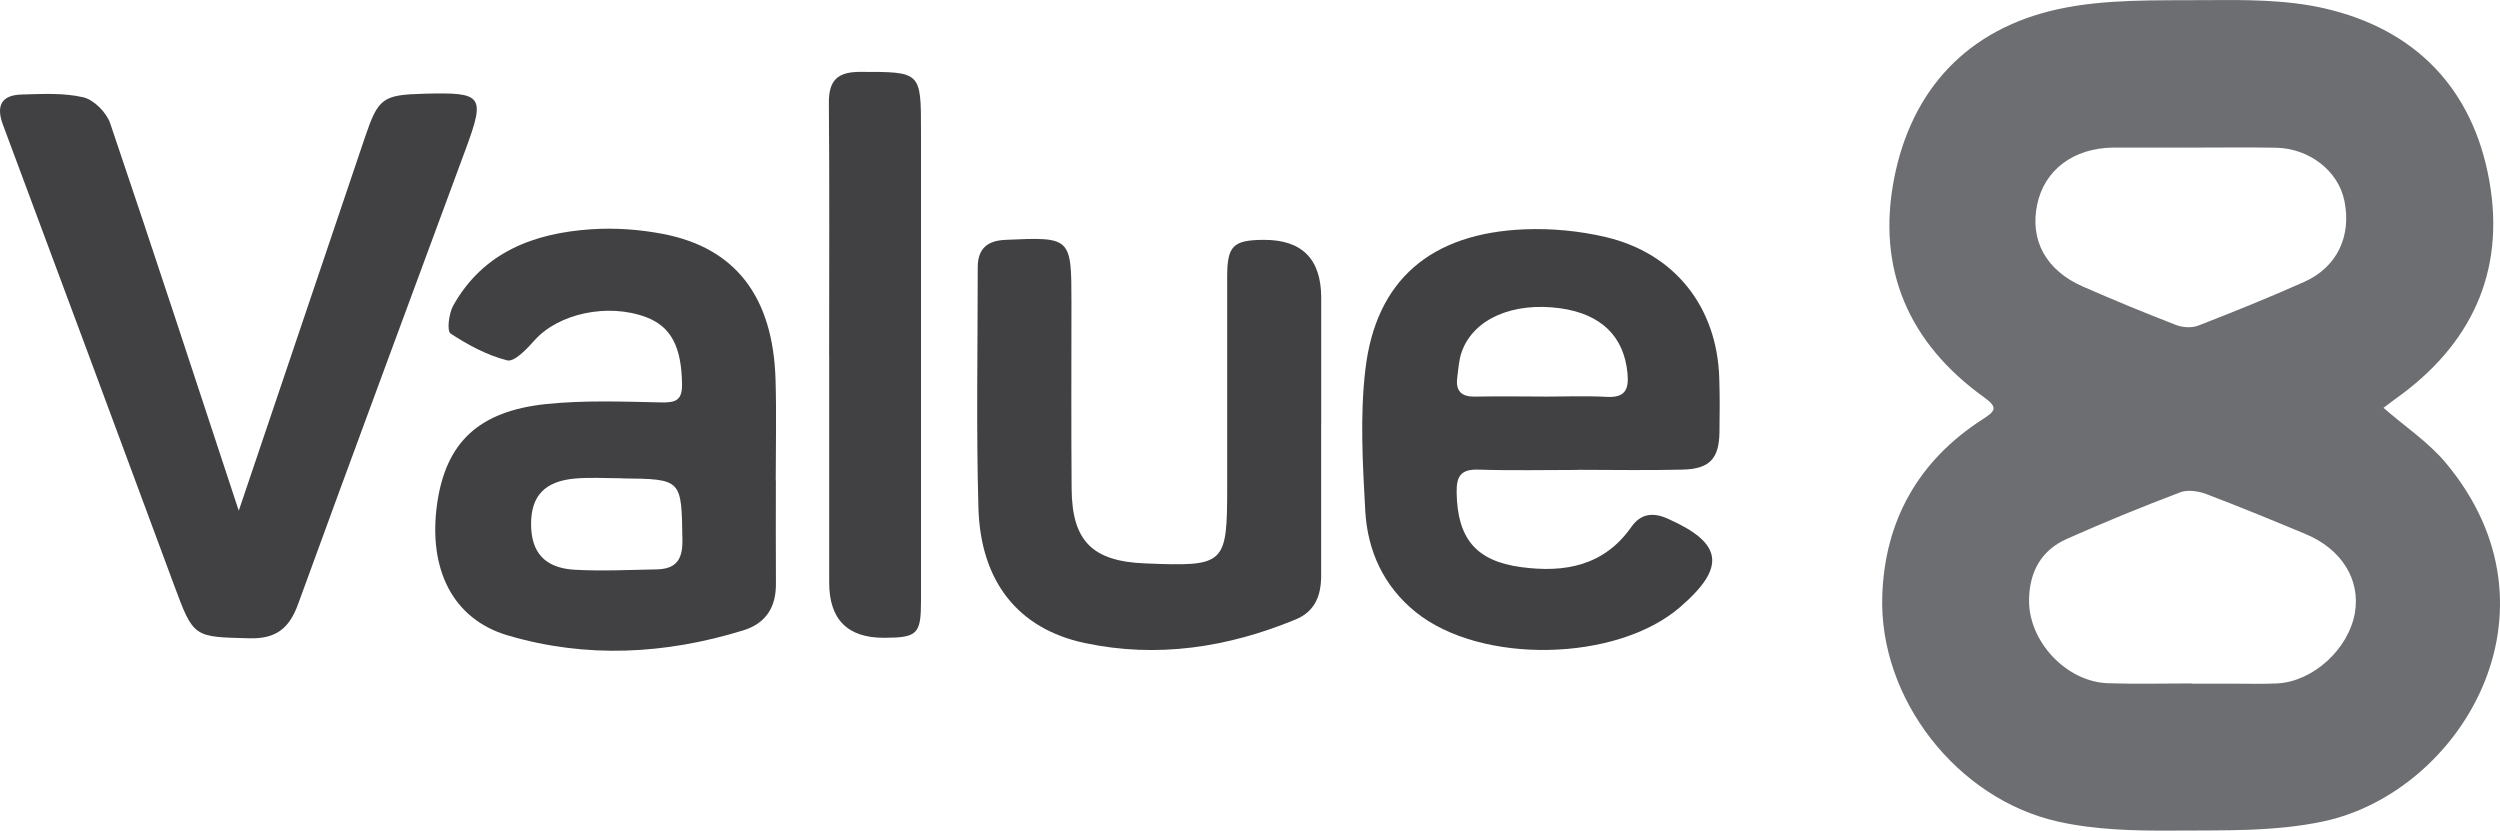 <?xml version="1.0" encoding="UTF-8"?><svg xmlns="http://www.w3.org/2000/svg" viewBox="0 0 396.17 131.62"><defs><style>.d{fill:#6d6e71;}.e{fill:#414042;}</style></defs><g id="a"/><g id="b"><g id="c"><g><path class="d" d="M377.71,64.63c3.41,2.98,7.16,5.46,9.91,8.77,19.6,23.51,2.26,52.06-19.33,56.74-7.8,1.69-16.08,1.42-24.15,1.48-6,.04-12.17-.12-17.99-1.42-16.1-3.6-28.43-19.56-27.87-35.84,.41-11.93,5.77-21.42,15.95-27.95,2-1.28,2.42-1.85,.16-3.47-11.89-8.54-17.01-20.25-14.25-34.56,2.76-14.26,11.7-23.79,25.96-26.92,7.49-1.64,15.46-1.38,23.22-1.44,6.32-.05,12.83-.1,18.93,1.28,14.52,3.3,23.63,12.75,26.23,27.36,2.58,14.49-2.92,26.09-14.95,34.6-.65,.46-1.27,.96-1.82,1.37Zm-30.43,43.66v.05c2.26,0,4.52,0,6.79,0,2.26,0,4.53,.07,6.79-.04,5.71-.29,11.34-5.46,12.32-11.21,.89-5.26-2.12-10.1-7.86-12.48-5.22-2.17-10.45-4.33-15.73-6.33-1.25-.47-2.93-.71-4.11-.26-6.05,2.3-12.05,4.75-17.96,7.38-4.05,1.8-5.91,5.21-5.98,9.62-.11,6.59,5.87,13.02,12.5,13.25,4.42,.15,8.84,.03,13.26,.03Zm.15-84.9c-4,0-8.01,0-12.01,0-.21,0-.41,0-.62,0-6.23,.09-10.82,3.54-11.97,9.01-1.19,5.68,1.4,10.46,7.24,13.01,4.89,2.14,9.82,4.18,14.79,6.1,1.03,.4,2.48,.48,3.49,.09,5.64-2.19,11.26-4.46,16.78-6.92,5.24-2.34,7.55-7.28,6.37-12.92-.98-4.68-5.54-8.25-10.84-8.35-4.41-.08-8.83-.02-13.24-.02Z"/><path class="e" d="M37.84,80.92c6.61-19.56,13.29-39.34,19.98-59.12,2.13-6.29,2.81-6.77,9.44-6.95,9.25-.25,9.67,.29,6.55,8.75-8.87,24.04-17.81,48.06-26.58,72.15-1.4,3.85-3.51,5.51-7.72,5.4-8.84-.23-8.83-.06-11.94-8.47C18.56,68.36,9.53,44.05,.46,19.75c-1.12-3.01-.21-4.68,2.94-4.77,3.28-.09,6.67-.29,9.81,.44,1.68,.4,3.67,2.41,4.25,4.12,6.91,20.37,13.59,40.82,20.33,61.25,.06,.19,.17,.36,.06,.13Z"/><path class="e" d="M250.03,74.47c-5.24,0-10.49,.12-15.73-.05-2.78-.09-3.51,1.02-3.47,3.62,.12,7.23,2.99,10.85,10.21,11.83,6.87,.93,13.13-.17,17.48-6.37,1.46-2.08,3.37-2.36,5.69-1.34,8.82,3.89,9.39,7.7,2.03,14.05-10.05,8.69-31.56,9.13-41.89,.79-5.1-4.11-7.65-9.73-8-16.06-.41-7.45-.85-15.03,.02-22.4,1.67-14.19,10.39-21.6,25.25-22.2,4.26-.17,8.67,.25,12.81,1.22,11,2.58,17.68,11.12,18.02,22.38,.09,2.87,.08,5.74,.03,8.61-.07,4.13-1.57,5.76-5.81,5.87-5.55,.14-11.1,.03-16.65,.03v.03Zm-5.53-11.62c3.38,0,6.77-.14,10.14,.04,2.89,.16,3.5-1.18,3.27-3.7-.54-5.87-4.17-9.44-10.67-10.34-7.48-1.03-13.72,1.67-15.59,6.87-.47,1.32-.55,2.78-.73,4.19-.26,2.09,.71,2.98,2.82,2.94,3.58-.07,7.17-.02,10.76-.01Z"/><path class="e" d="M122.95,76.16c0,5.44-.03,10.87,.01,16.31,.03,3.74-1.57,6.31-5.2,7.43-12.37,3.81-24.9,4.46-37.33,.78-8.69-2.57-12.6-10.49-11.17-20.78,1.36-9.73,6.54-14.77,17.37-15.88,5.99-.61,12.09-.38,18.13-.25,2.34,.05,3.36-.33,3.32-2.91-.08-5.83-1.7-9.09-5.67-10.59-6.1-2.3-13.95-.58-17.71,3.67-1.2,1.36-3.2,3.45-4.31,3.17-3.18-.8-6.23-2.44-8.99-4.26-.61-.4-.27-3.18,.42-4.42,4.76-8.49,12.79-11.49,21.9-12.1,3.75-.25,7.64,.03,11.33,.74,11.53,2.2,17.46,9.99,17.85,23.09,.16,5.33,.03,10.66,.03,16h.02Zm-24.41-.37c-2.46,0-4.94-.17-7.38,.04-4.83,.41-7.01,2.76-7,7.22,0,4.5,2.17,6.98,6.96,7.24,4.29,.23,8.61,.02,12.92-.06,3.01-.06,4.15-1.45,4.1-4.63-.15-9.68-.02-9.69-9.59-9.79Z"/><path class="e" d="M209.36,67.2c0,8,0,16,0,24,0,3.1-.91,5.67-4.03,6.96-10.8,4.46-21.99,6.18-33.47,3.73-10.52-2.25-16.47-9.74-16.81-21.37-.36-12.71-.11-25.43-.11-38.15,0-2.89,1.44-4.23,4.37-4.36,10.43-.47,10.48-.46,10.48,9.97,0,9.84-.05,19.69,.03,29.53,.07,8.24,3.31,11.44,11.62,11.77,12.78,.51,13.03,.28,13.03-12.28,0-11.08-.01-22.15,0-33.23,.01-4.82,.96-5.73,5.77-5.76q9.13-.05,9.13,9.19c0,6.67,0,13.33,0,20Z"/><path class="e" d="M131.39,56.3c0-13.33,.07-26.66-.04-39.99-.03-3.58,1.37-4.92,4.94-4.92,9.66,0,9.66-.09,9.66,9.4,0,24.82,0,49.63,0,74.45,0,5.25-.57,5.81-5.83,5.83q-8.72,.03-8.72-8.77c0-12,0-24,0-35.99Z"/></g></g></g></svg>